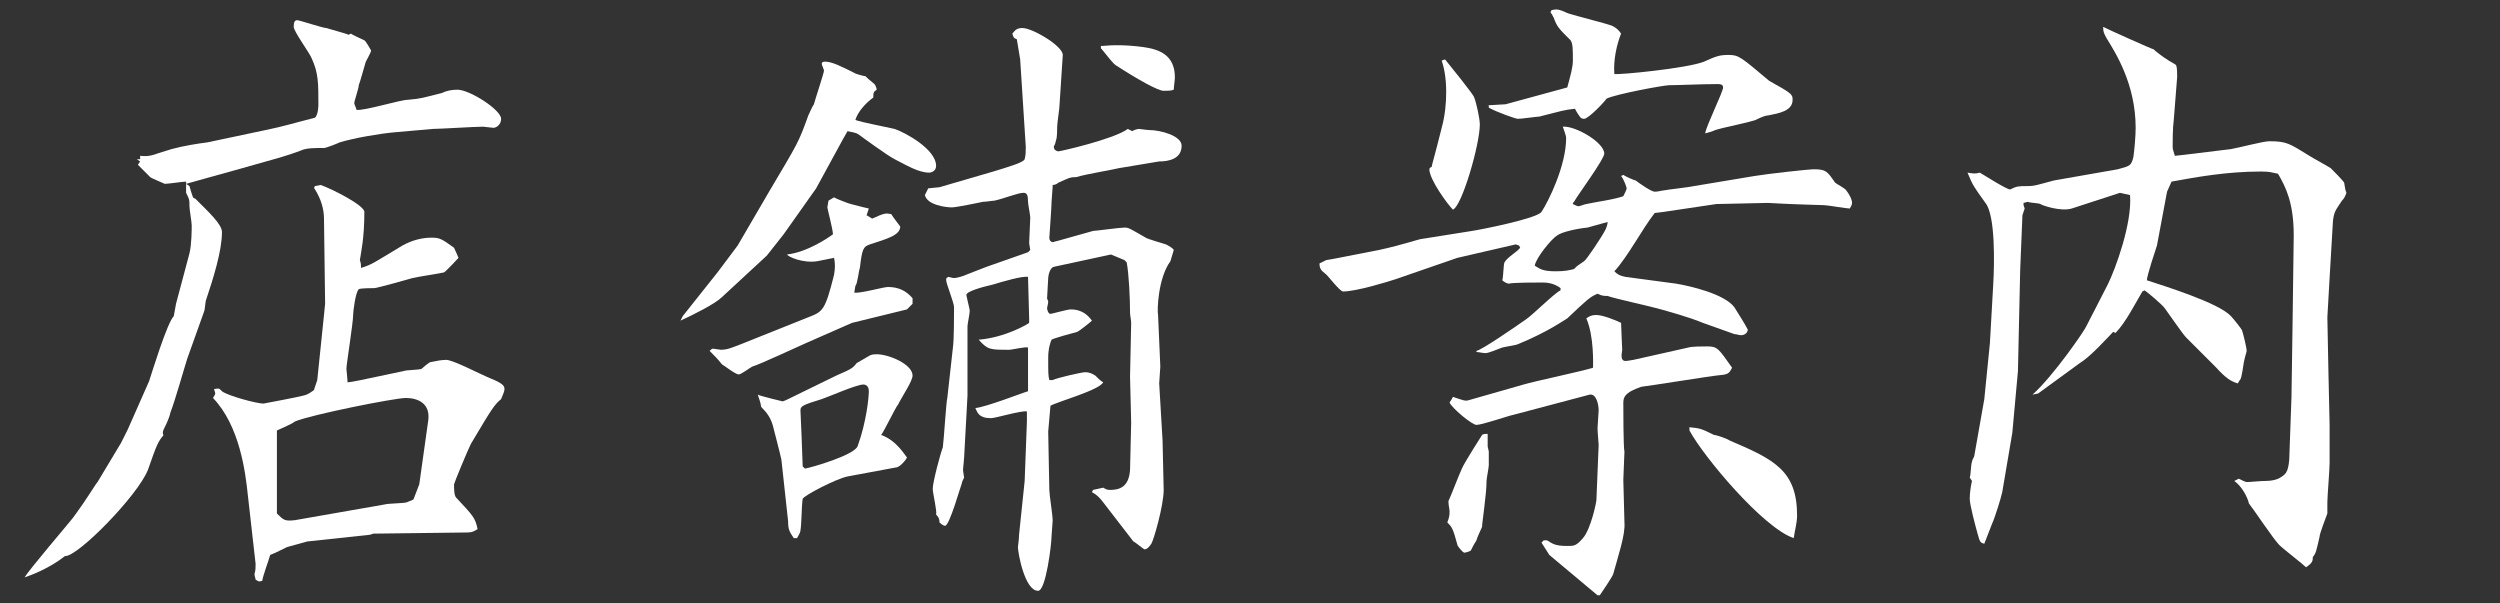 <?xml version="1.0" encoding="utf-8"?>
<!-- Generator: Adobe Illustrator 28.2.0, SVG Export Plug-In . SVG Version: 6.00 Build 0)  -->
<svg version="1.1" id="レイヤー_1" xmlns="http://www.w3.org/2000/svg" xmlns:xlink="http://www.w3.org/1999/xlink" x="0px"
	 y="0px" viewBox="0 0 223 53.8" style="enable-background:new 0 0 223 53.8;" xml:space="preserve">
<rect x="0" y="0" width="223" height="53.8" fill="#333333" stroke="none"/>
<style type="text/css">
	.st0{enable-background:new    ;}
	.st1{fill:#FFFFFF;}
</style>
<g class="st0">
	<path class="st1" d="M10.8,39.5l0.6-1.2l1.9-4.3c0.2-0.6,1.6-5.2,2.2-5.8l0.2-1.1l1.2-4.5c0.2-0.8,0.2-2.2,0.2-2.5
		c0-0.3-0.2-1.4-0.2-1.7c0-0.6,0-0.6-0.3-1.2v-1c-0.3,0-1.6,0.2-1.9,0.2c-0.2-0.1-1.2-0.5-1.3-0.6c-0.2-0.2-0.8-0.8-1.1-1.1l0.2-0.3
		l-0.3-0.2h0.3v-0.3c1,0.1,1.1-0.1,2.8-0.6c1.1-0.3,2.4-0.5,3.2-0.6l5.2-1.1c1.5-0.3,2.8-0.7,4.4-1.1c0.3-0.3,0.3-1.1,0.3-1.2
		c0-1.9,0-2.8-0.6-4.1c-0.2-0.5-1.6-2.4-1.6-2.8c0-0.2,0-0.6,0.3-0.6c0.2,0,2.3,0.7,2.6,0.7c0.3,0.1,1.8,0.5,2,0.6l0.2-0.1
		c0.3,0.2,0.4,0.2,1.2,0.6c0.1,0,0.6,0.9,0.6,0.9c0,0.2-0.5,1-0.5,1.1c-0.1,0.3-0.5,1.8-0.6,2C32,7.9,31.6,9,31.6,9.2
		c0,0.1,0.2,0.5,0.2,0.6c0.7,0.1,3.9-0.9,4.6-0.9c1.2-0.1,1.4-0.2,3-0.6C39.8,8.1,40.3,8,40.8,8c1.1,0,3.9,1.8,3.9,2.6
		c0,0.5-0.4,0.8-0.7,0.8c-0.1,0-0.8-0.1-0.9-0.1c-0.7,0-3.9,0.2-4.5,0.2l-3.4,0.3c-1.2,0.1-3.6,0.5-4.9,0.9
		c-0.2,0.1-1.2,0.5-1.4,0.5c-0.9,0-1.5,0-2,0.2c-0.2,0.1-1.4,0.5-2.1,0.7l-3.9,1.1c-0.7,0.2-4,1.1-4.3,1.2l0.3,0.2
		c0.3,1,0.3,1.1,0.5,1.1c1.2,1.2,2.4,2.3,2.4,3c0,1.7-0.8,4.2-1.4,6c-0.1,0.2-0.1,0.9-0.2,1.1L16.7,32c-0.2,0.6-1.1,3.8-1.5,4.8
		c-0.1,0.5-0.4,1.1-0.6,1.5c-0.1,0.2-0.1,0.5,0,0.5c-0.5,0.6-0.6,0.8-1.4,3.1c-0.9,2.3-6.3,7.8-7.4,7.7c-1.4,1.1-3,1.7-3.6,1.9
		c0.4-0.7,4-4.9,4.3-5.3c1.4-1.9,2-3,2.2-3.2L10.8,39.5z M28.3,33.9l0.6-5.8l0.1-1l-0.1-7.6c0-0.9-0.3-1.8-0.8-2.6
		c-0.1-0.1-0.1-0.2,0-0.3l0.5-0.1c0.9,0.3,3.9,1.8,3.9,2.4c0,2.4-0.3,3.6-0.4,4.3c0.1,0.3,0.1,0.4,0.1,0.7c1-0.3,1.2-0.5,3.7-2
		c0.9-0.5,1.8-0.7,2.6-0.7c0.7,0,0.9,0.1,2,0.9c0.1,0.2,0.4,0.9,0.4,0.9s-1.1,1.2-1.3,1.3c-0.4,0.1-2.4,0.4-2.8,0.5
		c-0.3,0.1-3.2,0.9-3.4,0.9c-0.1,0-1.3,0-1.4,0.1c-0.3,0.3-0.5,2-0.5,2.3c0,0.7-0.6,4.4-0.6,4.8c0,0.1,0.1,0.9,0.1,1.2
		c0.2,0,0.7-0.1,1.2-0.2l3.8-0.8c0.2-0.1,1.4-0.1,1.6-0.2c0.1-0.1,0.7-0.6,0.8-0.6c0.5-0.1,1-0.2,1.4-0.2c0.6,0,3.1,1.3,3.6,1.5
		c1.2,0.5,1.6,0.7,1.6,1.1c0,0.2-0.1,0.4-0.3,0.9c-0.6,0.5-0.8,0.8-2.7,4c-0.3,0.6-1.5,3.5-1.5,3.6c0,0.4,0,1,0.2,1.2
		c1.5,1.6,1.7,1.8,1.9,2.8c-0.5,0.3-0.6,0.3-1.2,0.3l-8.1,0.1L33,47.7l-5.6,0.6c0,0-1.8,0.5-1.8,0.5c-0.2,0.1-1.2,0.6-1.5,0.7
		c-0.1,0.4-0.7,2-0.7,2.3c-0.3,0.1-0.3,0.1-0.6-0.1c0-0.1-0.1-0.3-0.1-0.5c0.1-0.3,0.1-0.6,0.1-0.9l-0.7-6.2
		c-0.2-1.9-0.7-6.1-3.1-8.6c0.1-0.2,0.2-0.3,0.2-0.4c0-0.1-0.1-0.3-0.1-0.4c0.5-0.1,0.5,0,0.7,0.2c0.5,0.4,3.1,1.1,3.7,1.1
		c0,0,3.2-0.6,3.5-0.7c0.5-0.1,0.7-0.3,1-0.5L28.3,33.9z M34.3,45c0.3-0.1,1.8-0.1,2-0.2c0.2-0.1,0.6-0.2,0.6-0.3l0.5-1.3l0.8-5.7
		c0.2-1.5-0.9-2-2-2c-1,0-8.5,1.5-9.9,2.1c-0.2,0.2-1.4,0.7-1.6,0.8v7.4c0.6,0.6,0.7,0.7,1.6,0.6L34.3,45z"/>
	<path class="st1" d="M60.9,28.2l3.1-3.9l1.8-2.4l2.8-4.8c2.6-4.4,2.6-4.3,3.5-6.8c0.1-0.2,0.4-0.9,0.5-1c0.1-0.4,0.9-2.8,0.9-3
		c0-0.1-0.2-0.5-0.2-0.6c0-0.2,0.2-0.2,0.3-0.2c0.6,0,1.4,0.4,2.6,1c0.1,0.1,0.9,0.3,1,0.3C77.4,7,77.4,7,78,7.5
		c0.1,0.1,0.2,0.4,0.2,0.5c-0.3,0.2-0.3,0.3-0.3,0.7c-0.7,0.5-1.4,1.3-1.6,2c0.5,0.2,3.1,0.7,3.5,0.8c0.9,0.3,3.7,1.8,3.7,3.3
		c0,0.5-0.5,0.6-0.6,0.6c-1,0-2.1-0.7-3.1-1.2c-0.6-0.3-2.8-1.9-3.2-2.2c-0.3-0.2-0.6-0.2-1-0.3l-0.4,0.7l-2.4,4.4l-2.9,4.1
		l-1.5,1.9l-4,3.7c-0.6,0.6-2.6,1.6-3.7,2.1L60.9,28.2z M72.1,28.3c1.3-0.5,1.5-0.6,2.3-3.8c0.1-0.6,0.1-1,0-1.5l-1.5,0.3
		c-1.3,0.2-2.6-0.4-2.7-0.6c1.8-0.2,3.7-1.5,4.1-1.8c0-0.4-0.5-2.3-0.5-2.4c0-0.1,0.1-0.5,0.1-0.6l0.5-0.3c0.1,0.1,1.4,0.6,1.5,0.6
		c1.1,0.3,1.2,0.3,1.6,0.4l-0.2,0.6l0.5,0.3c1.1-0.5,1.2-0.5,1.7-0.4c0.1,0.2,0.8,1.1,0.8,1.1c0,0.8-1.2,1.1-2.7,1.6
		c-0.6,0.2-0.7,0.4-0.9,2.1c-0.1,0.2-0.2,1.4-0.4,1.6l-0.1,0.6c0.5,0.1,2.6-0.5,3-0.5c0.9,0,1.6,0.3,2.2,1v0.5l-0.5,0.5L76,28.8
		l-4.1,1.8c-0.7,0.3-4.1,1.9-4.8,2.1c-0.2,0.1-1,0.7-1.2,0.7c-0.3,0-1.3-0.8-1.5-0.9c-0.4-0.5-0.6-0.7-1.1-1.2
		c0.1-0.1,0.2-0.2,0.3-0.2c0.1,0,0.6,0.1,0.7,0.1c0.6,0,1-0.2,1.8-0.5L72.1,28.3z M74.6,33.5c1.4-0.6,1.5-0.7,1.8-1.1
		c0.2-0.1,1-0.6,1.2-0.7c0.2-0.1,0.5-0.1,0.6-0.1c1.1,0,3.2,0.9,3.2,1.9c0,0.5-0.9,1.8-1.3,2.6c-0.2,0.2-1.2,2.3-1.5,2.7
		c1.4,0.5,2.1,1.8,2.3,2c0,0.1-0.6,0.9-1,0.9l-4.3,0.8c-1,0.2-3.9,1.7-4,2c-0.1,0.5-0.1,2.4-0.2,2.8c0,0.2-0.1,0.3-0.3,0.7h-0.3
		c-0.4-0.6-0.5-0.8-0.5-1.5L69.7,41c-0.1-0.5-0.6-2.4-0.7-2.8c-0.2-0.9-0.6-1.4-1.1-1.9c-0.1-0.6-0.2-0.7-0.3-1.1
		c0.1,0.1,2.2,0.6,2.2,0.6s0.1,0,0.5-0.2L74.6,33.5z M71.8,41.8c0.6-0.1,4.4-1.2,4.7-2c0.8-2.2,1-4.4,1-4.9s-0.3-0.6-0.5-0.6
		c-0.6,0-3.1,1.1-3.7,1.3c-1.6,0.5-1.9,0.6-1.9,1c0,0.2,0.1,2.2,0.1,2.3c0,0.4,0.1,2.3,0.1,2.7L71.8,41.8z M82.7,17l0.1-0.2l1-0.1
		l4.8-1.4c1.3-0.4,2.7-0.8,2.8-1.1c0.1-0.4,0.1-0.7,0.1-1.1L91,5.3l-0.3-1.8c-0.3-0.1-0.3-0.2-0.4-0.5c0.3-0.4,0.5-0.5,0.9-0.5
		c0.9,0,3.6,1.6,3.6,2.4l-0.3,4.6c0,0.2-0.2,1.5-0.2,1.8c0,0.2,0,1-0.1,1.2c-0.1,0.5-0.2,0.5-0.2,0.6c0,0.3,0.3,0.4,0.4,0.4
		c0.2,0,5-1.1,6.2-2l0.4,0.2c0.1-0.1,0.5-0.2,0.6-0.2c0.1,0,0.7,0.1,0.9,0.1c1,0,2.9,0.5,2.9,1.4c0,1.2-1.2,1.4-2,1.4L99.8,15
		C99,15.2,97,15.5,96,15.8c-0.6,0-0.7,0.1-1.6,0.5c-0.1,0.1-0.3,0.2-0.5,0.2c0,0.3-0.1,1.3-0.1,1.5c0,0.5-0.2,3.1-0.2,3.2
		c0,0.3,0.2,0.4,0.3,0.4c0.1,0,3.2-0.9,3.6-1c0.2,0,2.4-0.3,2.8-0.3c0.4,0,0.5,0.1,1.9,0.9c0.1,0.1,1.5,0.5,1.8,0.6
		c0.2,0.1,0.6,0.3,0.7,0.5l-0.3,1c-1.1,1.5-1.2,4.4-1.1,4.8l0.2,4.6l-0.1,1.5l0.3,5.1l0.1,4.4c0,1.4-0.9,4.5-1.1,4.8
		c-0.2,0.3-0.4,0.5-0.6,0.5c-0.1,0-0.9-0.7-1-0.7l-2.7-3.5c-0.3-0.4-0.6-0.7-1-0.9l0.1-0.2l0.9-0.2c0.2,0.1,0.3,0.2,0.6,0.2
		c0.8,0,1.7-0.2,1.8-1.8l0.1-4.2l-0.1-4.1l0.1-4.8c0-0.2-0.1-0.7-0.1-0.9c0-1.2-0.1-3.5-0.3-4.5l-0.2-0.2l-1.2-0.5L94,23.8
		c-0.4,0.1-0.5,0.9-0.5,1c0,0.3-0.1,1.5-0.1,1.8c0,0.1,0.1,0.2,0.1,0.3c0,0.2-0.1,0.5-0.1,0.6s0.1,0.5,0.3,0.5
		c0.1,0,1.5-0.4,1.8-0.4c1.1,0,1.6,0.6,1.9,1c-0.2,0.2-1.1,0.9-1.3,1c-0.4,0.1-2.2,0.6-2.3,0.7c-0.1,0.2-0.3,0.8-0.3,1.6
		c0,1.4,0,1.6,0.1,2h0.3c0.4-0.2,2.6-0.7,2.9-0.7c0.3,0,0.6,0.1,0.9,0.3c0.4,0.4,0.4,0.4,0.7,0.6c-0.3,0.7-4.3,1.8-4.7,2.1l-0.2,2.3
		l0.1,5.2c0,0.4,0.3,2.3,0.3,2.7c0,0.2-0.1,1.2-0.1,1.4c0,0.7-0.5,4.9-1.2,4.9c-1.2,0-1.8-3.4-1.8-3.9c0-0.1,0.1-0.7,0.1-1.1
		l0.5-4.8l0.2-5.3v-0.9c-0.5-0.1-2.8,0.6-3.2,0.6c-1.1,0-1.2-0.5-1.4-0.9c1-0.1,4.3-1.4,4.7-1.5V31c-0.2-0.1-1.4,0.2-1.7,0.2
		c-1.7,0-1.9,0-2.7-0.9c2.4-0.2,4.4-1.4,4.5-1.5v-0.4c0-0.6-0.1-3.2-0.1-3.7c-0.5-0.1-2.2,0.4-3.2,0.7c-0.9,0.2-2.3,0.6-2.3,0.9
		c0,0.1,0.3,1.3,0.3,1.4c0,0.3-0.2,1.2-0.2,1.4v6.2L86,40.8c0,0.2-0.1,1-0.1,1.1c0,0.1,0.1,0.7,0.1,0.7c-0.1,0.2-0.2,0.4-0.2,0.5
		c-0.1,0.2-1.1,3.8-1.5,3.8c-0.2,0-0.5-0.3-0.5-0.3c0-0.2,0-0.4-0.3-0.7c0.1-0.3-0.3-1.9-0.3-2.3c0-0.6,0.7-3.2,0.9-3.7
		c0.1-0.7,0.3-4.1,0.4-4.4l0.5-4.5c0.1-0.6,0.1-2.9,0.1-3.6c0-0.4-0.7-2.1-0.7-2.4c0-0.2,0-0.2,0.2-0.3c0.1,0,0.3,0.1,0.5,0.1
		c0.3,0,0.9-0.2,1.1-0.3c0.3-0.1,1.5-0.6,1.8-0.7l3.7-1.3l0.2-0.2c0-0.1-0.1-0.5-0.1-0.6l0.1-2.3c0-0.2-0.2-1.2-0.2-1.4
		c0-0.6-0.1-0.8-0.4-0.8c-0.5,0-1.7,0.5-2.6,0.7c-0.2,0-0.7,0.1-1,0.1c-0.5,0.1-2.4,0.5-2.8,0.5c-0.5,0-2.2-0.2-2.4-1.1L82.7,17z
		 M98.3,4.1C99.3,4,100.5,4,102,4.2c1.4,0.2,2.8,0.7,2.8,2.7c0,0.2-0.1,0.9-0.1,1.1c-0.2,0.1-0.6,0.1-0.9,0.1c-0.5,0-2.3-1-4.3-2.3
		c-0.3-0.2-1.1-1.3-1.3-1.5V4.1z"/>
	<path class="st1" d="M118.3,23.2l0.6-0.1l4.1-0.8c2.3-0.5,3.6-1,3.9-1l4.4-0.7c0.7-0.1,5.8-1.1,6.2-1.7c0.6-0.9,2.2-4.1,2.2-6.6
		c0-0.2-0.2-0.7-0.3-1c1.1-0.1,3.7,1.4,3.7,2.4c0,0.5-2.3,3.6-2.7,4.3c-0.1,0.1-0.1,0.1-0.1,0.2c0.2,0.1,0.4,0.2,0.5,0.2
		s0.6-0.2,0.7-0.2c0.9-0.2,2.5-0.4,3.3-0.7c0.1-0.2,0.3-0.6,0.3-0.7c0-0.1-0.3-0.9-0.5-1.1l0.2-0.1c0.1,0.1,1,0.5,1.1,0.5
		c0.4,0.3,1.4,1,1.7,1c0.3,0,0.6-0.1,0.7-0.1c0.5-0.1,2.4-0.3,2.8-0.4l5.4-0.9c1.2-0.2,4.8-0.6,5.3-0.6c1.1,0,1.2,0.2,1.9,1.2
		c0.1,0.1,0.9,0.5,1,0.7c0.3,0.4,0.5,0.8,0.5,1.1c0,0.2-0.1,0.3-0.2,0.5c-0.3,0-2-0.3-2.3-0.3c-0.5,0-2.8-0.1-3-0.1
		c-0.3,0-1.8-0.1-2-0.1l-4.6,0.1l-4.7,0.7c-0.1,0-0.7,0.1-0.8,0.1c-1.1,1.4-2.4,3.9-3.6,5.2c0.3,0.3,0.5,0.4,1,0.5l4.5,0.6
		c1.2,0.2,4.3,0.9,5.2,2.1c0.3,0.5,0.9,1.4,1.2,2c0,0.3-0.3,0.5-0.6,0.5c-0.2,0-0.4-0.1-0.6-0.1c-0.3-0.1-1.1-0.4-2.8-1
		c-1.2-0.5-3-1-4.1-1.3c-0.7-0.2-3.9-0.9-4.4-1.1c-0.3,0-0.5,0-0.9-0.2c-0.7,0.3-0.9,0.5-2.7,2.2c-0.2,0.1-1.7,1.2-4.4,2.3
		c-0.2,0.1-1,0.2-1.4,0.3c-0.3,0.1-1.2,0.5-1.5,0.5c-0.2,0-0.6-0.1-0.8-0.1v-0.1c0.5-0.1,3.4-2.1,4.4-2.8c0.5-0.3,2.6-2.4,3.1-2.6
		v-0.2c-0.4-0.3-0.9-0.5-1.6-0.5c-0.5,0-2.7,0-3,0.1c-0.2,0-0.5-0.2-0.6-0.3c0.1-0.2,0.1-1.4,0.2-1.6c0.3-0.5,1.1-0.9,1.4-1.3
		l-0.1-0.2l-0.3-0.1l-5.2,1.2l-5.5,1.9c-0.6,0.2-3.5,1.1-4.7,1.1c-0.3,0-1.4-1.5-1.6-1.6c-0.4-0.3-0.5-0.5-0.5-0.9L118.3,23.2z
		 M128.9,5.3c0.4,0.5,2.6,3.2,2.6,3.4c0.2,0.5,0.5,1.9,0.5,2.4c0,1.8-1.6,7.3-2.4,7.6c-0.5-0.5-2.1-2.7-2.1-3.6
		c0-0.1,0.1-0.2,0.2-0.2c0.1-0.5,0.2-0.7,0.9-3.5c0.3-1.1,0.4-2.2,0.4-3.2c0-1.3-0.2-2.2-0.4-2.8L128.9,5.3z M132.7,39.8
		c0,0.1,0.1,0.4,0.1,0.5v1.2c0,0.2-0.2,1.2-0.2,1.4c0,1.2-0.4,3.7-0.4,4.1c-0.1,0.2-0.5,1.1-0.5,1.2c-0.2,0.3-0.3,0.5-0.5,0.9
		c-0.1,0.1-0.5,0.2-0.6,0.2c-0.2-0.1-0.6-0.6-0.6-0.7c-0.4-1.5-0.5-1.6-0.9-2c0.2-0.5,0.2-0.7,0.2-1c0-0.2-0.1-0.5-0.1-0.9
		c0.2-0.4,1-2.5,1.2-2.9c0.2-0.5,1.8-3,1.8-3c0.1-0.1,0.3-0.1,0.5-0.1L132.7,39.8z M129.5,35.6l0.1-0.2c0.9,0.3,1.1,0.4,1.4,0.3
		l4.9-1.4c1-0.3,5.3-1.2,6.2-1.5c0-0.3,0.1-2.8-0.6-4.4c0.4-0.3,0.7-0.3,0.9-0.3c0.6,0,1.8,0.5,2.2,0.7c0,0.4,0.1,2.1,0.1,2.4
		c-0.1,0.6-0.1,1,0.3,1c0.2,0,0.6-0.1,0.7-0.1l4.9-1.1c0.3-0.1,1.3-0.1,1.7-0.1c0.9,0,1,0.2,2.2,1.9c-0.3,0.6-0.4,0.6-1.4,0.7
		c-0.2,0-6.5,1-6.7,1c-1.1,0.4-1.6,0.7-1.6,1.4c0,0.5,0,4,0.1,4.4c0,0.3-0.1,2.2-0.1,2.5l0.1,3.8c0.1,1.1-0.6,3.1-1,4.6
		c-0.1,0.3-1,1.6-1.2,1.9h-0.2l-4.3-3.6l-0.7-1.1l0.2-0.2h0.3c0.5,0.3,0.7,0.5,1.8,0.5c0.6,0,0.8,0,1.4-0.7c0.7-0.8,1.2-3.2,1.2-3.4
		l0.2-4.9c0-0.1-0.1-1.2-0.1-1.5c0-0.2,0.1-1.4,0.1-1.6c0-0.5-0.2-1.5-0.8-1.4L135,37c-0.5,0.1-2.8,0.9-3.3,0.9
		c-0.4,0-2.2-1.5-2.4-2L129.5,35.6z M132.6,9.4l1.7-0.1l5.5-1.5c0.3-1.1,0.5-1.8,0.5-2.4c0-1,0-1.5-0.2-1.8c-1.1-1.1-1.2-1.2-1.5-2
		c-0.1-0.2-0.2-0.4-0.3-0.5l0.1-0.2c0.5-0.1,0.6-0.1,1.5,0.3c0.6,0.2,3.4,0.9,3.9,1.1c0.4,0.2,0.6,0.4,0.8,0.7
		c-0.4,1-0.7,2.4-0.6,3.6c0.3,0.1,6.5-0.5,8-1.1c1.1-0.5,1.4-0.6,2.2-0.6c0.9,0,1.1,0.2,3.6,2.3c0.3,0.2,1.9,1,2,1.3
		c0.1,0.1,0.1,0.3,0.1,0.4c0,1-1.2,1.2-2.2,1.4c-0.3,0-0.9,0.3-1.1,0.4c-0.9,0.3-2.6,0.6-3.6,0.9c-0.2,0.1-0.5,0.2-0.9,0.3
		c0.1-0.7,1.6-3.7,1.6-4.1c0-0.3-0.3-0.3-0.5-0.3c-1.4,0-3.5,0.1-4.3,0.1c-0.5,0-4.8,0.8-5.6,1.2c-0.1,0.2-1.6,1.8-2,1.8
		c-0.2,0-0.3-0.1-0.3-0.1c-0.1-0.1-0.5-0.7-0.5-0.8c-1,0.1-1.2,0.2-3.2,0.7c-0.2,0-1.6,0.2-1.9,0.2c-0.2,0-1.9-0.6-2.6-1V9.4z
		 M141.6,20.3c-1,0.1-2.3,0.4-2.7,0.7c-0.5,0.3-1.9,2-2,2.7c0.5,0.3,0.7,0.5,1.9,0.5c0.8,0,1.2-0.1,1.6-0.2c0.3-0.3,0.3-0.3,0.9-0.7
		c0.2-0.1,1.6-2.2,1.9-2.8c0.1-0.2,0.2-0.5,0.2-0.7L141.6,20.3z M150.6,38.1c1,0.1,1.1,0.1,2.3,0.7c0.2,0,1.1,0.3,1.4,0.5
		c4,1.7,6,2.7,6,6.7c0,0.6-0.2,1.3-0.3,2c-2.7-0.9-8-7.2-9.3-9.6V38.1z"/>
	<path class="st1" d="M188.9,15.1c1.1-0.3,1.2-0.3,1.4-1.1c0.1-0.7,0.2-1.9,0.2-2.6c0-3.9-1.8-6.7-2.6-8c-0.2-0.4-0.3-0.5-0.3-1
		c0.6,0.3,4.4,2,4.5,2c0.2,0.2,1,0.8,1.2,0.9c0.1,0.1,0.7,0.4,0.8,0.5c0.1,0.2,0.1,0.6,0.1,1.1l-0.3,3.8c-0.1,0.7-0.1,2-0.1,2.4
		c0,0.2,0.1,0.5,0.2,0.8l0.9-0.1l4.1-0.5c0.6-0.1,2.9-0.7,3.4-0.7c1.6,0,1.8,0.2,3.6,1.3c0.3,0.2,1.6,0.9,1.9,1.1
		c0.2,0.2,1.1,1.1,1.2,1.3l0.1,0.6l0.1,0.3c-0.1,0.3-0.2,0.5-0.4,0.7c-0.6,0.9-0.7,1-0.8,1.8l-0.3,5.1l-0.2,3.5l0.1,5.1l0.1,4.5v3.4
		c0,0.6-0.2,3-0.2,3.5v1c-0.1,0.3-0.7,1.8-0.7,2.1c-0.3,1.3-0.3,1.4-0.6,1.8c0,0.3,0,0.5-0.6,0.9c-0.3-0.3-2-1.6-2.4-2
		c-0.5-0.5-2.3-3.2-2.7-3.7c-0.1-0.5-0.6-1.5-1.3-2l0.4-0.2c0.2,0.1,0.6,0.3,0.7,0.3c0.3,0,1.2-0.1,1.7-0.1s1-0.1,1.3-0.3
		c0.5-0.3,0.7-0.5,0.8-1.6l0.2-5.6l0.1-6.8l0.1-7.6c0-2.9-0.7-4.3-1.4-5.5c-0.5-0.1-0.7-0.2-1.5-0.2c-3.1,0-5.8,0.5-8,0.9l-0.4,0.9
		l-0.9,4.8c-0.1,0.3-0.9,2.7-0.9,3.1c1.5,0.5,6.4,2,7.5,3.2c0.2,0.2,1,1.2,1,1.3c0.1,0.3,0.4,1.5,0.4,1.8c0,0.1-0.2,0.7-0.2,0.8
		c-0.1,0.3-0.2,1.6-0.4,1.8c-0.1,0.1-0.1,0.2-0.2,0.3c-0.6-0.2-1-0.4-2-1.5l-2.6-2.6c-0.3-0.3-1.6-2.2-1.9-2.6
		c-0.2-0.3-1.5-1.4-1.8-1.6l-0.2,0.1c-0.6,1-1.5,2.8-2.4,3.7l-0.2-0.1c-0.5,0.5-2,2.2-3,2.8l-3.7,2.7l-0.5,0.1
		c1.9-1.7,4.7-5.8,4.8-6.1l1.9-3.7c0.7-1.4,2.2-5.5,2-8l-0.9-0.2l-4.3,1.4c-1,0.3-2.7-0.3-2.8-0.4c-0.2-0.1-1-0.1-1.1-0.2l-0.4,0.1
		v0.2l0.1,0.3l-0.2,0.6l-0.2,4.9l-0.2,9l-0.5,5.5l-0.9,5.3c-0.1,0.5-0.7,2.4-0.9,2.8c-0.1,0.3-0.6,1.5-0.7,1.8
		c-0.4-0.1-0.4-0.2-0.6-0.9c-0.2-0.7-0.7-2.6-0.7-3.1c0-0.5,0.1-1.2,0.2-1.6l-0.2-0.3c0.1-0.2,0.1-1.2,0.2-1.4
		c0-0.1,0.1-0.3,0.2-0.5l0.9-5.1l0.5-5l0.3-5.3c0.1-1.7,0.2-6.1-0.7-7.2c-1-1.4-1.1-1.5-1.6-2.7c0.6,0.1,0.7,0.1,1.1,0
		c0.5,0.3,2.4,1.5,2.7,1.5c0.6-0.3,0.8-0.3,1.5-0.3c0.7,0,0.9-0.1,2.4-0.5L188.9,15.1z"/>
</g>
</svg>
